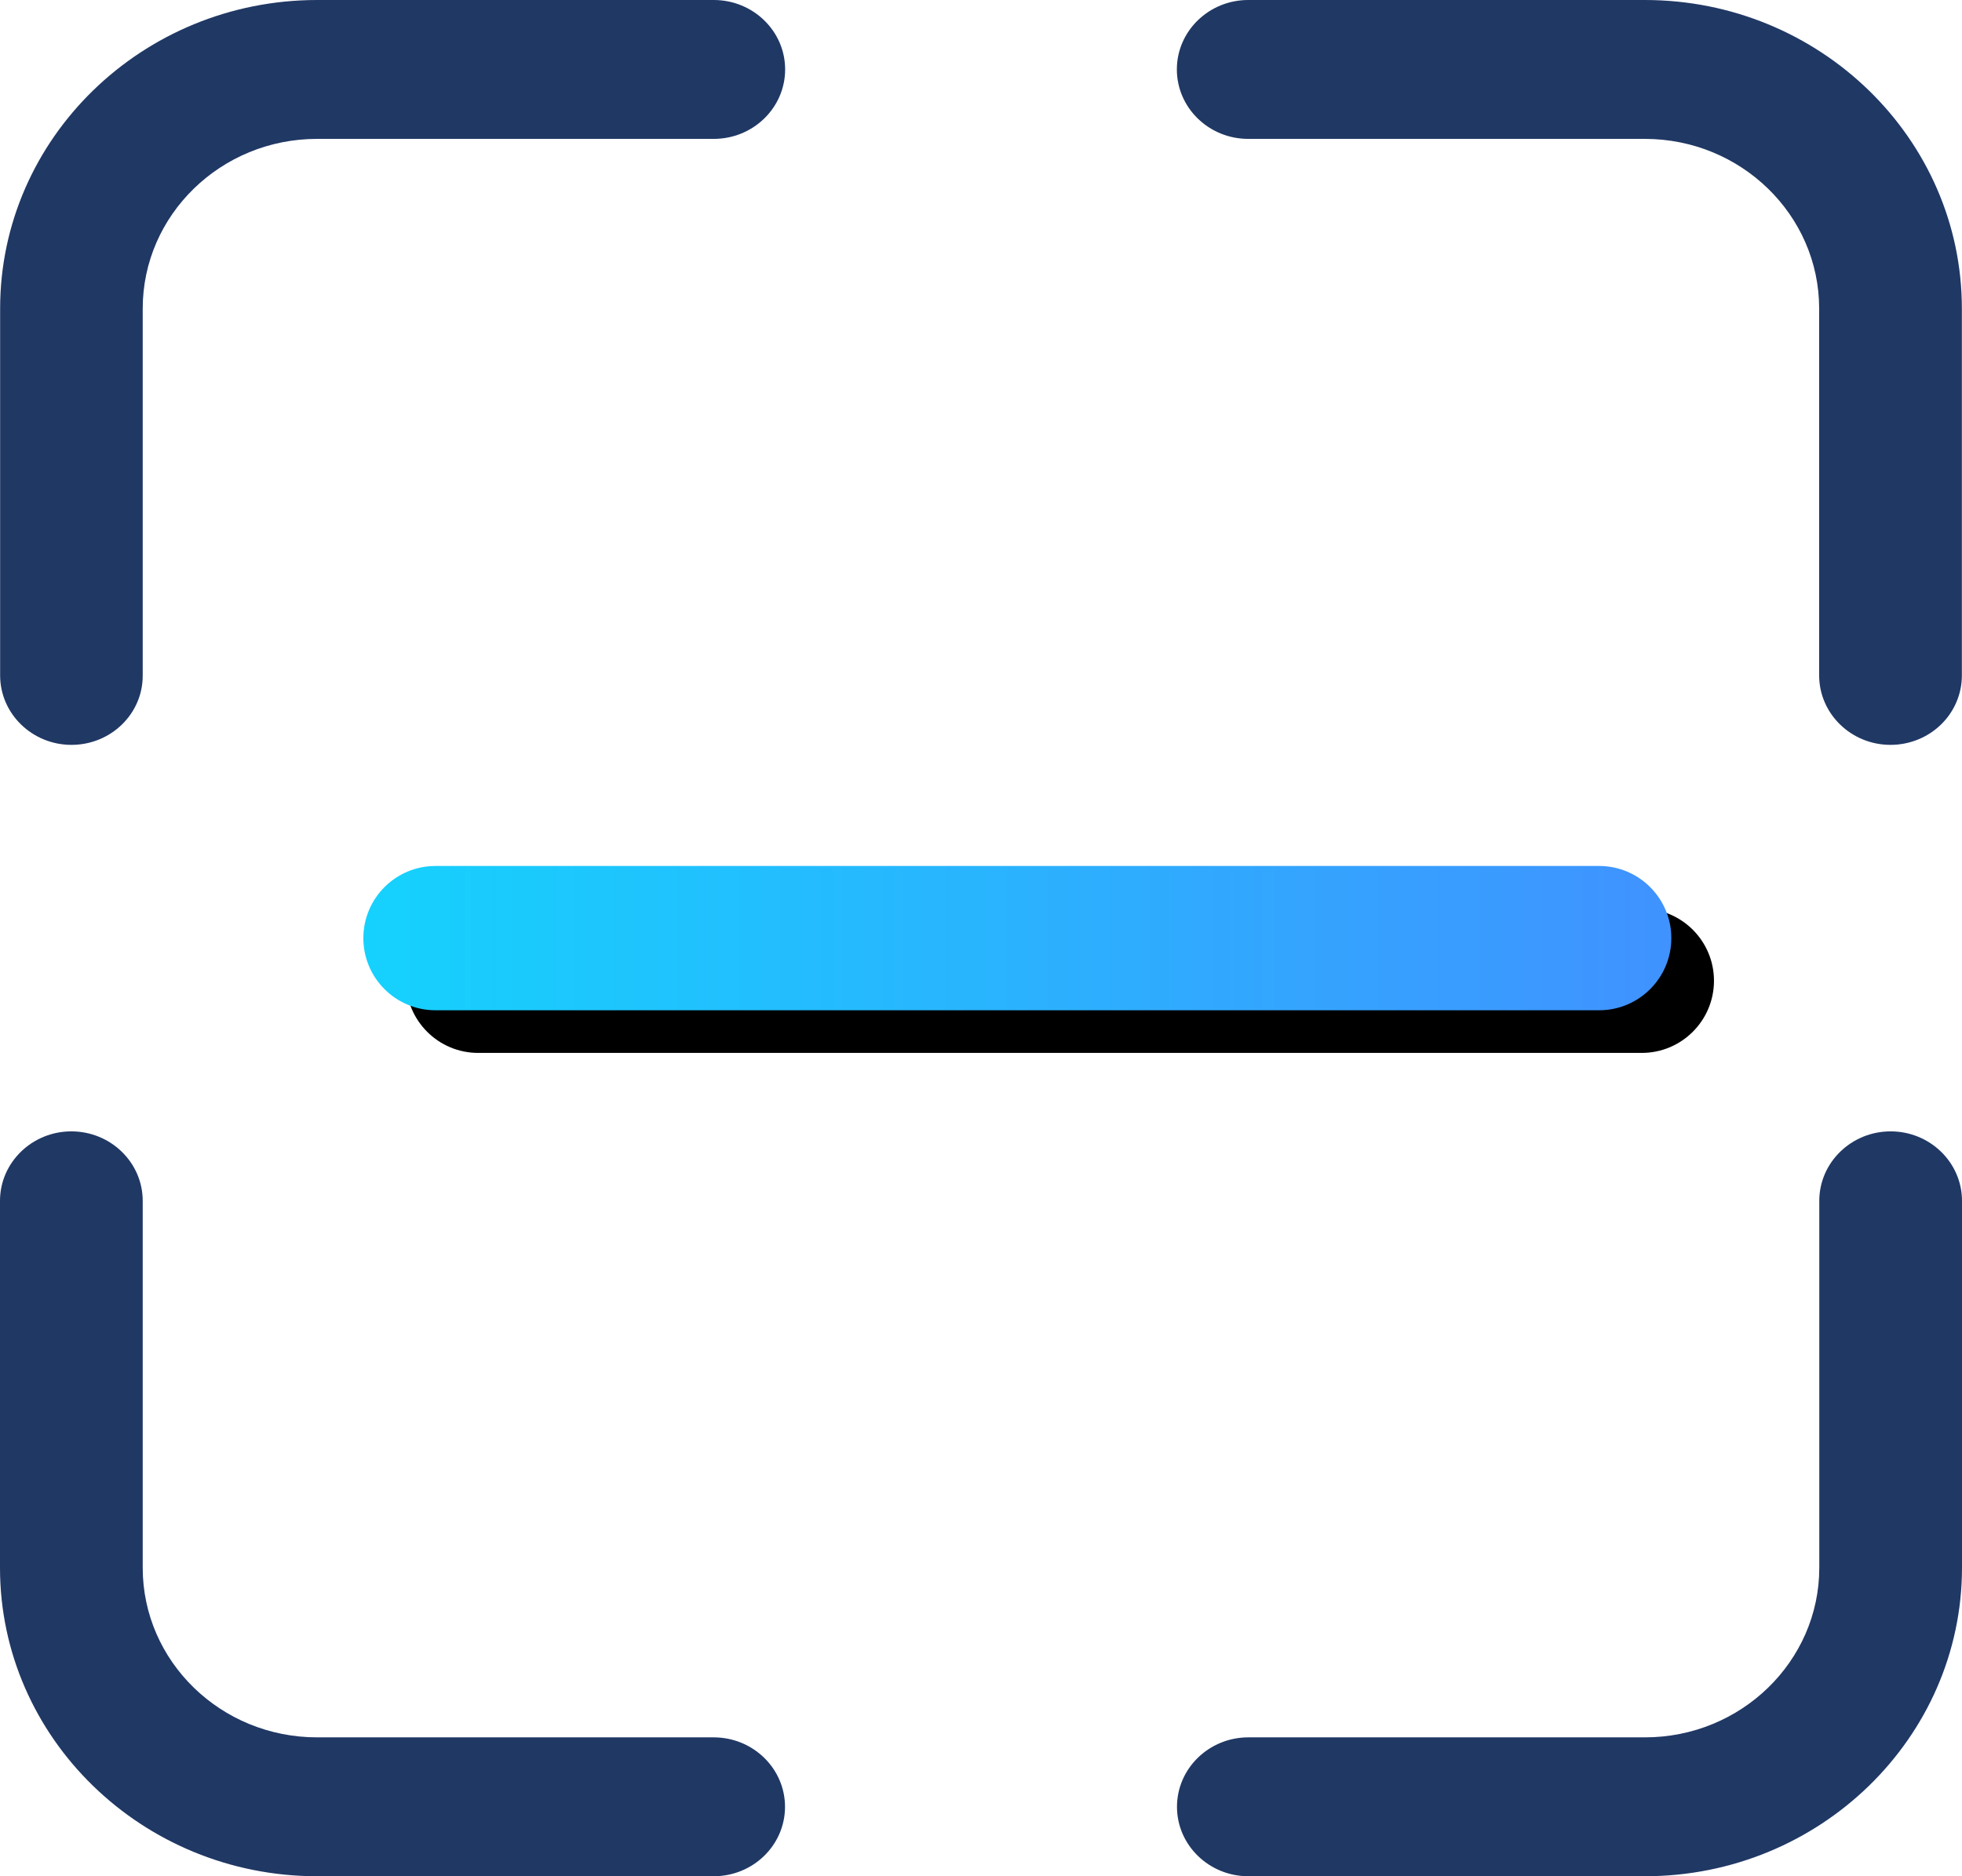 <?xml version="1.0" encoding="UTF-8"?>
<svg width="46px" height="44px" viewBox="0 0 46 44" version="1.1" xmlns="http://www.w3.org/2000/svg" xmlns:xlink="http://www.w3.org/1999/xlink">
    <title>saomiao</title>
    <defs>
        <linearGradient x1="0%" y1="50%" x2="100%" y2="50%" id="linearGradient-1">
            <stop stop-color="#15D2FD" offset="0%"></stop>
            <stop stop-color="#4092FF" offset="99.938%"></stop>
        </linearGradient>
        <path d="M37.492,23.692 L10.211,23.692 C9.277,23.692 8.519,22.934 8.519,22 C8.519,21.066 9.277,20.308 10.211,20.308 L37.492,20.308 C38.426,20.308 39.185,21.066 39.185,22 C39.185,22.934 38.426,23.692 37.492,23.692 Z" id="path-2"></path>
        <filter x="-3.3%" y="-29.5%" width="113.0%" height="218.2%" filterUnits="objectBoundingBox" id="filter-3">
            <feOffset dx="1" dy="1" in="SourceAlpha" result="shadowOffsetOuter1"></feOffset>
            <feGaussianBlur stdDeviation="0.5" in="shadowOffsetOuter1" result="shadowBlurOuter1"></feGaussianBlur>
            <feColorMatrix values="0 0 0 0 0   0 0 0 0 0.297   0 0 0 0 0.484  0 0 0 0.716 0" type="matrix" in="shadowBlurOuter1"></feColorMatrix>
        </filter>
    </defs>
    <g id="页面-3" stroke="none" stroke-width="1" fill="none" fill-rule="evenodd">
        <g id="saomiao">
            <path d="M1.676,17.468 C0.753,17.468 0.003,16.737 0.003,15.839 L0.003,7.236 C0.003,3.246 3.337,0 7.436,0 L16.735,0 C17.658,0 18.408,0.73 18.408,1.628 C18.408,2.527 17.658,3.257 16.735,3.257 L7.433,3.257 C5.181,3.257 3.346,5.04 3.346,7.236 L3.346,15.842 C3.349,16.74 2.599,17.468 1.676,17.468 Z M44.324,17.468 C43.401,17.468 42.651,16.737 42.651,15.839 L42.651,7.236 C42.651,5.043 40.819,3.257 38.564,3.257 L29.265,3.257 C28.342,3.257 27.592,2.527 27.592,1.628 C27.592,0.73 28.342,0 29.265,0 L38.564,0 C42.663,0 45.997,3.246 45.997,7.236 L45.997,15.842 C45.997,16.273 45.821,16.687 45.507,16.992 C45.193,17.297 44.768,17.468 44.324,17.468 Z M16.732,44 L7.433,44 C3.335,44 0,40.754 0,36.767 L0,28.161 C0,27.263 0.75,26.532 1.673,26.532 C2.596,26.532 3.346,27.263 3.346,28.161 L3.346,36.767 C3.346,38.96 5.178,40.743 7.433,40.743 L16.732,40.743 C17.655,40.743 18.405,41.473 18.405,42.372 C18.405,43.27 17.658,44 16.732,44 L16.732,44 Z M38.567,44 L29.268,44 C28.345,44 27.595,43.27 27.595,42.372 C27.595,41.473 28.345,40.743 29.268,40.743 L38.567,40.743 C40.819,40.743 42.654,38.96 42.654,36.767 L42.654,28.161 C42.654,27.263 43.404,26.532 44.327,26.532 C45.25,26.532 46,27.263 46,28.161 L46,36.767 C45.997,40.754 42.665,44 38.567,44 L38.567,44 Z" id="形状" fill="#203864" fill-rule="nonzero"></path>
            <g id="路径">
                <use fill="black" fill-opacity="1" filter="url(#filter-3)" xlink:href="#path-2"></use>
                <use fill="url(#linearGradient-1)" fill-rule="evenodd" xlink:href="#path-2"></use>
            </g>
        </g>
    </g>
</svg>